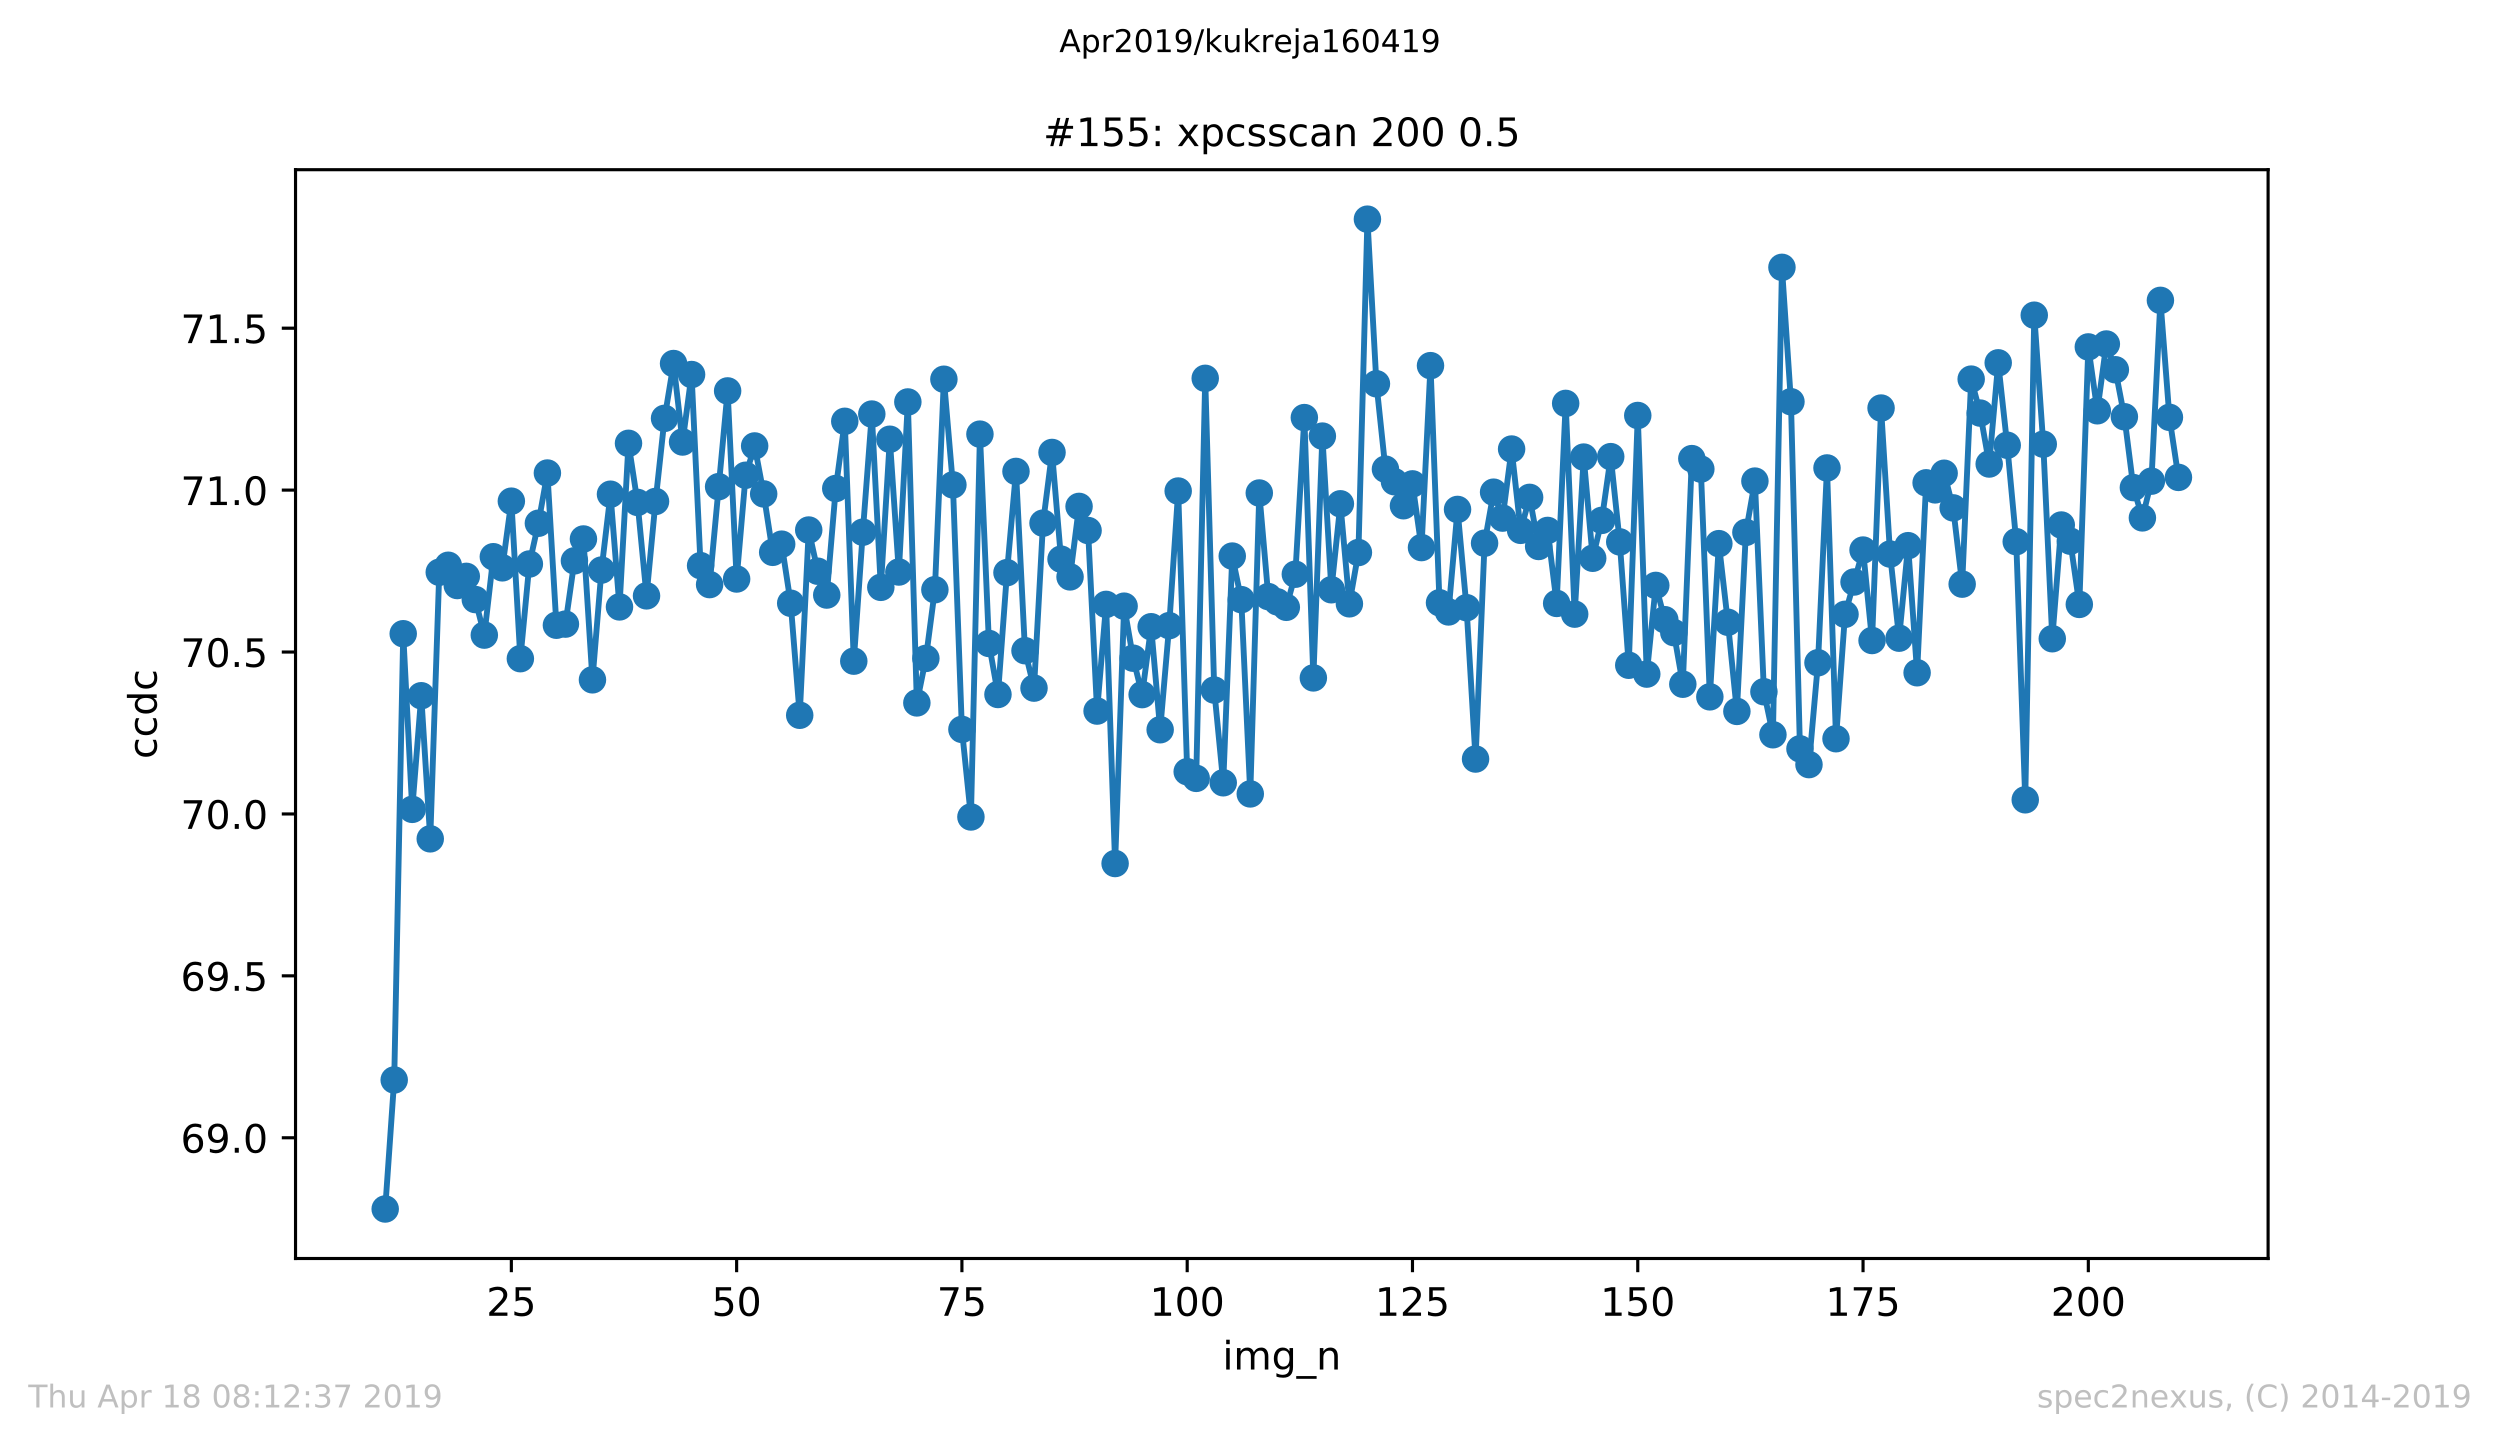 <?xml version="1.0" encoding="utf-8" standalone="no"?>
<!DOCTYPE svg PUBLIC "-//W3C//DTD SVG 1.1//EN"
  "http://www.w3.org/Graphics/SVG/1.1/DTD/svg11.dtd">
<!-- Created with matplotlib (https://matplotlib.org/) -->
<svg height="367.2pt" version="1.1" viewBox="0 0 636.48 367.2" width="636.48pt" xmlns="http://www.w3.org/2000/svg" xmlns:xlink="http://www.w3.org/1999/xlink">
 <defs>
  <style type="text/css">
*{stroke-linecap:butt;stroke-linejoin:round;white-space:pre;}
  </style>
 </defs>
 <g id="figure_1">
  <g id="patch_1">
   <path d="M 0 367.2 
L 636.48 367.2 
L 636.48 0 
L 0 0 
z
" style="fill:#ffffff;"/>
  </g>
  <g id="axes_1">
   <g id="patch_2">
    <path d="M 75.24 320.4 
L 577.44 320.4 
L 577.44 43.2 
L 75.24 43.2 
z
" style="fill:#ffffff;"/>
   </g>
   <g id="matplotlib.axis_1">
    <g id="xtick_1">
     <g id="line2d_1">
      <defs>
       <path d="M 0 0 
L 0 3.5 
" id="mc9d3a0d163" style="stroke:#000000;stroke-width:0.8;"/>
      </defs>
      <g>
       <use style="stroke:#000000;stroke-width:0.8;" x="130.186" xlink:href="#mc9d3a0d163" y="320.4"/>
      </g>
     </g>
     <g id="text_1">
      <!-- 25 -->
      <defs>
       <path d="M 19.188 8.297 
L 53.609 8.297 
L 53.609 0 
L 7.328 0 
L 7.328 8.297 
Q 12.938 14.109 22.625 23.891 
Q 32.328 33.688 34.812 36.531 
Q 39.547 41.844 41.422 45.531 
Q 43.312 49.219 43.312 52.781 
Q 43.312 58.594 39.234 62.25 
Q 35.156 65.922 28.609 65.922 
Q 23.969 65.922 18.812 64.312 
Q 13.672 62.703 7.812 59.422 
L 7.812 69.391 
Q 13.766 71.781 18.938 73 
Q 24.125 74.219 28.422 74.219 
Q 39.75 74.219 46.484 68.547 
Q 53.219 62.891 53.219 53.422 
Q 53.219 48.922 51.531 44.891 
Q 49.859 40.875 45.406 35.406 
Q 44.188 33.984 37.641 27.219 
Q 31.109 20.453 19.188 8.297 
z
" id="DejaVuSans-50"/>
       <path d="M 10.797 72.906 
L 49.516 72.906 
L 49.516 64.594 
L 19.828 64.594 
L 19.828 46.734 
Q 21.969 47.469 24.109 47.828 
Q 26.266 48.188 28.422 48.188 
Q 40.625 48.188 47.75 41.5 
Q 54.891 34.812 54.891 23.391 
Q 54.891 11.625 47.562 5.094 
Q 40.234 -1.422 26.906 -1.422 
Q 22.312 -1.422 17.547 -0.641 
Q 12.797 0.141 7.719 1.703 
L 7.719 11.625 
Q 12.109 9.234 16.797 8.062 
Q 21.484 6.891 26.703 6.891 
Q 35.156 6.891 40.078 11.328 
Q 45.016 15.766 45.016 23.391 
Q 45.016 31 40.078 35.438 
Q 35.156 39.891 26.703 39.891 
Q 22.75 39.891 18.812 39.016 
Q 14.891 38.141 10.797 36.281 
z
" id="DejaVuSans-53"/>
      </defs>
      <g transform="translate(123.824 334.998)scale(0.1 -0.1)">
       <use xlink:href="#DejaVuSans-50"/>
       <use x="63.623" xlink:href="#DejaVuSans-53"/>
      </g>
     </g>
    </g>
    <g id="xtick_2">
     <g id="line2d_2">
      <g>
       <use style="stroke:#000000;stroke-width:0.8;" x="187.541" xlink:href="#mc9d3a0d163" y="320.4"/>
      </g>
     </g>
     <g id="text_2">
      <!-- 50 -->
      <defs>
       <path d="M 31.781 66.406 
Q 24.172 66.406 20.328 58.906 
Q 16.5 51.422 16.5 36.375 
Q 16.5 21.391 20.328 13.891 
Q 24.172 6.391 31.781 6.391 
Q 39.453 6.391 43.281 13.891 
Q 47.125 21.391 47.125 36.375 
Q 47.125 51.422 43.281 58.906 
Q 39.453 66.406 31.781 66.406 
z
M 31.781 74.219 
Q 44.047 74.219 50.516 64.516 
Q 56.984 54.828 56.984 36.375 
Q 56.984 17.969 50.516 8.266 
Q 44.047 -1.422 31.781 -1.422 
Q 19.531 -1.422 13.062 8.266 
Q 6.594 17.969 6.594 36.375 
Q 6.594 54.828 13.062 64.516 
Q 19.531 74.219 31.781 74.219 
z
" id="DejaVuSans-48"/>
      </defs>
      <g transform="translate(181.179 334.998)scale(0.1 -0.1)">
       <use xlink:href="#DejaVuSans-53"/>
       <use x="63.623" xlink:href="#DejaVuSans-48"/>
      </g>
     </g>
    </g>
    <g id="xtick_3">
     <g id="line2d_3">
      <g>
       <use style="stroke:#000000;stroke-width:0.8;" x="244.896" xlink:href="#mc9d3a0d163" y="320.4"/>
      </g>
     </g>
     <g id="text_3">
      <!-- 75 -->
      <defs>
       <path d="M 8.203 72.906 
L 55.078 72.906 
L 55.078 68.703 
L 28.609 0 
L 18.312 0 
L 43.219 64.594 
L 8.203 64.594 
z
" id="DejaVuSans-55"/>
      </defs>
      <g transform="translate(238.533 334.998)scale(0.1 -0.1)">
       <use xlink:href="#DejaVuSans-55"/>
       <use x="63.623" xlink:href="#DejaVuSans-53"/>
      </g>
     </g>
    </g>
    <g id="xtick_4">
     <g id="line2d_4">
      <g>
       <use style="stroke:#000000;stroke-width:0.8;" x="302.251" xlink:href="#mc9d3a0d163" y="320.4"/>
      </g>
     </g>
     <g id="text_4">
      <!-- 100 -->
      <defs>
       <path d="M 12.406 8.297 
L 28.516 8.297 
L 28.516 63.922 
L 10.984 60.406 
L 10.984 69.391 
L 28.422 72.906 
L 38.281 72.906 
L 38.281 8.297 
L 54.391 8.297 
L 54.391 0 
L 12.406 0 
z
" id="DejaVuSans-49"/>
      </defs>
      <g transform="translate(292.707 334.998)scale(0.1 -0.1)">
       <use xlink:href="#DejaVuSans-49"/>
       <use x="63.623" xlink:href="#DejaVuSans-48"/>
       <use x="127.246" xlink:href="#DejaVuSans-48"/>
      </g>
     </g>
    </g>
    <g id="xtick_5">
     <g id="line2d_5">
      <g>
       <use style="stroke:#000000;stroke-width:0.8;" x="359.606" xlink:href="#mc9d3a0d163" y="320.4"/>
      </g>
     </g>
     <g id="text_5">
      <!-- 125 -->
      <g transform="translate(350.062 334.998)scale(0.1 -0.1)">
       <use xlink:href="#DejaVuSans-49"/>
       <use x="63.623" xlink:href="#DejaVuSans-50"/>
       <use x="127.246" xlink:href="#DejaVuSans-53"/>
      </g>
     </g>
    </g>
    <g id="xtick_6">
     <g id="line2d_6">
      <g>
       <use style="stroke:#000000;stroke-width:0.8;" x="416.961" xlink:href="#mc9d3a0d163" y="320.4"/>
      </g>
     </g>
     <g id="text_6">
      <!-- 150 -->
      <g transform="translate(407.417 334.998)scale(0.1 -0.1)">
       <use xlink:href="#DejaVuSans-49"/>
       <use x="63.623" xlink:href="#DejaVuSans-53"/>
       <use x="127.246" xlink:href="#DejaVuSans-48"/>
      </g>
     </g>
    </g>
    <g id="xtick_7">
     <g id="line2d_7">
      <g>
       <use style="stroke:#000000;stroke-width:0.8;" x="474.316" xlink:href="#mc9d3a0d163" y="320.4"/>
      </g>
     </g>
     <g id="text_7">
      <!-- 175 -->
      <g transform="translate(464.772 334.998)scale(0.1 -0.1)">
       <use xlink:href="#DejaVuSans-49"/>
       <use x="63.623" xlink:href="#DejaVuSans-55"/>
       <use x="127.246" xlink:href="#DejaVuSans-53"/>
      </g>
     </g>
    </g>
    <g id="xtick_8">
     <g id="line2d_8">
      <g>
       <use style="stroke:#000000;stroke-width:0.8;" x="531.671" xlink:href="#mc9d3a0d163" y="320.4"/>
      </g>
     </g>
     <g id="text_8">
      <!-- 200 -->
      <g transform="translate(522.127 334.998)scale(0.1 -0.1)">
       <use xlink:href="#DejaVuSans-50"/>
       <use x="63.623" xlink:href="#DejaVuSans-48"/>
       <use x="127.246" xlink:href="#DejaVuSans-48"/>
      </g>
     </g>
    </g>
    <g id="text_9">
     <!-- img_n -->
     <defs>
      <path d="M 9.422 54.688 
L 18.406 54.688 
L 18.406 0 
L 9.422 0 
z
M 9.422 75.984 
L 18.406 75.984 
L 18.406 64.594 
L 9.422 64.594 
z
" id="DejaVuSans-105"/>
      <path d="M 52 44.188 
Q 55.375 50.25 60.062 53.125 
Q 64.75 56 71.094 56 
Q 79.641 56 84.281 50.016 
Q 88.922 44.047 88.922 33.016 
L 88.922 0 
L 79.891 0 
L 79.891 32.719 
Q 79.891 40.578 77.094 44.375 
Q 74.312 48.188 68.609 48.188 
Q 61.625 48.188 57.562 43.547 
Q 53.516 38.922 53.516 30.906 
L 53.516 0 
L 44.484 0 
L 44.484 32.719 
Q 44.484 40.625 41.703 44.406 
Q 38.922 48.188 33.109 48.188 
Q 26.219 48.188 22.156 43.531 
Q 18.109 38.875 18.109 30.906 
L 18.109 0 
L 9.078 0 
L 9.078 54.688 
L 18.109 54.688 
L 18.109 46.188 
Q 21.188 51.219 25.484 53.609 
Q 29.781 56 35.688 56 
Q 41.656 56 45.828 52.969 
Q 50 49.953 52 44.188 
z
" id="DejaVuSans-109"/>
      <path d="M 45.406 27.984 
Q 45.406 37.75 41.375 43.109 
Q 37.359 48.484 30.078 48.484 
Q 22.859 48.484 18.828 43.109 
Q 14.797 37.75 14.797 27.984 
Q 14.797 18.266 18.828 12.891 
Q 22.859 7.516 30.078 7.516 
Q 37.359 7.516 41.375 12.891 
Q 45.406 18.266 45.406 27.984 
z
M 54.391 6.781 
Q 54.391 -7.172 48.188 -13.984 
Q 42 -20.797 29.203 -20.797 
Q 24.469 -20.797 20.266 -20.094 
Q 16.062 -19.391 12.109 -17.922 
L 12.109 -9.188 
Q 16.062 -11.328 19.922 -12.344 
Q 23.781 -13.375 27.781 -13.375 
Q 36.625 -13.375 41.016 -8.766 
Q 45.406 -4.156 45.406 5.172 
L 45.406 9.625 
Q 42.625 4.781 38.281 2.391 
Q 33.938 0 27.875 0 
Q 17.828 0 11.672 7.656 
Q 5.516 15.328 5.516 27.984 
Q 5.516 40.672 11.672 48.328 
Q 17.828 56 27.875 56 
Q 33.938 56 38.281 53.609 
Q 42.625 51.219 45.406 46.391 
L 45.406 54.688 
L 54.391 54.688 
z
" id="DejaVuSans-103"/>
      <path d="M 50.984 -16.609 
L 50.984 -23.578 
L -0.984 -23.578 
L -0.984 -16.609 
z
" id="DejaVuSans-95"/>
      <path d="M 54.891 33.016 
L 54.891 0 
L 45.906 0 
L 45.906 32.719 
Q 45.906 40.484 42.875 44.328 
Q 39.844 48.188 33.797 48.188 
Q 26.516 48.188 22.312 43.547 
Q 18.109 38.922 18.109 30.906 
L 18.109 0 
L 9.078 0 
L 9.078 54.688 
L 18.109 54.688 
L 18.109 46.188 
Q 21.344 51.125 25.703 53.562 
Q 30.078 56 35.797 56 
Q 45.219 56 50.047 50.172 
Q 54.891 44.344 54.891 33.016 
z
" id="DejaVuSans-110"/>
     </defs>
     <g transform="translate(311.238 348.677)scale(0.1 -0.1)">
      <use xlink:href="#DejaVuSans-105"/>
      <use x="27.783" xlink:href="#DejaVuSans-109"/>
      <use x="125.195" xlink:href="#DejaVuSans-103"/>
      <use x="188.672" xlink:href="#DejaVuSans-95"/>
      <use x="238.672" xlink:href="#DejaVuSans-110"/>
     </g>
    </g>
   </g>
   <g id="matplotlib.axis_2">
    <g id="ytick_1">
     <g id="line2d_9">
      <defs>
       <path d="M 0 0 
L -3.5 0 
" id="m4255239fe6" style="stroke:#000000;stroke-width:0.8;"/>
      </defs>
      <g>
       <use style="stroke:#000000;stroke-width:0.8;" x="75.24" xlink:href="#m4255239fe6" y="289.668"/>
      </g>
     </g>
     <g id="text_10">
      <!-- 69.0 -->
      <defs>
       <path d="M 33.016 40.375 
Q 26.375 40.375 22.484 35.828 
Q 18.609 31.297 18.609 23.391 
Q 18.609 15.531 22.484 10.953 
Q 26.375 6.391 33.016 6.391 
Q 39.656 6.391 43.531 10.953 
Q 47.406 15.531 47.406 23.391 
Q 47.406 31.297 43.531 35.828 
Q 39.656 40.375 33.016 40.375 
z
M 52.594 71.297 
L 52.594 62.312 
Q 48.875 64.062 45.094 64.984 
Q 41.312 65.922 37.594 65.922 
Q 27.828 65.922 22.672 59.328 
Q 17.531 52.734 16.797 39.406 
Q 19.672 43.656 24.016 45.922 
Q 28.375 48.188 33.594 48.188 
Q 44.578 48.188 50.953 41.516 
Q 57.328 34.859 57.328 23.391 
Q 57.328 12.156 50.688 5.359 
Q 44.047 -1.422 33.016 -1.422 
Q 20.359 -1.422 13.672 8.266 
Q 6.984 17.969 6.984 36.375 
Q 6.984 53.656 15.188 63.938 
Q 23.391 74.219 37.203 74.219 
Q 40.922 74.219 44.703 73.484 
Q 48.484 72.75 52.594 71.297 
z
" id="DejaVuSans-54"/>
       <path d="M 10.984 1.516 
L 10.984 10.5 
Q 14.703 8.734 18.5 7.812 
Q 22.312 6.891 25.984 6.891 
Q 35.75 6.891 40.891 13.453 
Q 46.047 20.016 46.781 33.406 
Q 43.953 29.203 39.594 26.953 
Q 35.25 24.703 29.984 24.703 
Q 19.047 24.703 12.672 31.312 
Q 6.297 37.938 6.297 49.422 
Q 6.297 60.641 12.938 67.422 
Q 19.578 74.219 30.609 74.219 
Q 43.266 74.219 49.922 64.516 
Q 56.594 54.828 56.594 36.375 
Q 56.594 19.141 48.406 8.859 
Q 40.234 -1.422 26.422 -1.422 
Q 22.703 -1.422 18.891 -0.688 
Q 15.094 0.047 10.984 1.516 
z
M 30.609 32.422 
Q 37.25 32.422 41.125 36.953 
Q 45.016 41.5 45.016 49.422 
Q 45.016 57.281 41.125 61.844 
Q 37.25 66.406 30.609 66.406 
Q 23.969 66.406 20.094 61.844 
Q 16.219 57.281 16.219 49.422 
Q 16.219 41.5 20.094 36.953 
Q 23.969 32.422 30.609 32.422 
z
" id="DejaVuSans-57"/>
       <path d="M 10.688 12.406 
L 21 12.406 
L 21 0 
L 10.688 0 
z
" id="DejaVuSans-46"/>
      </defs>
      <g transform="translate(45.974 293.467)scale(0.1 -0.1)">
       <use xlink:href="#DejaVuSans-54"/>
       <use x="63.623" xlink:href="#DejaVuSans-57"/>
       <use x="127.246" xlink:href="#DejaVuSans-46"/>
       <use x="159.033" xlink:href="#DejaVuSans-48"/>
      </g>
     </g>
    </g>
    <g id="ytick_2">
     <g id="line2d_10">
      <g>
       <use style="stroke:#000000;stroke-width:0.8;" x="75.24" xlink:href="#m4255239fe6" y="248.446"/>
      </g>
     </g>
     <g id="text_11">
      <!-- 69.5 -->
      <g transform="translate(45.974 252.245)scale(0.1 -0.1)">
       <use xlink:href="#DejaVuSans-54"/>
       <use x="63.623" xlink:href="#DejaVuSans-57"/>
       <use x="127.246" xlink:href="#DejaVuSans-46"/>
       <use x="159.033" xlink:href="#DejaVuSans-53"/>
      </g>
     </g>
    </g>
    <g id="ytick_3">
     <g id="line2d_11">
      <g>
       <use style="stroke:#000000;stroke-width:0.8;" x="75.24" xlink:href="#m4255239fe6" y="207.223"/>
      </g>
     </g>
     <g id="text_12">
      <!-- 70.0 -->
      <g transform="translate(45.974 211.023)scale(0.1 -0.1)">
       <use xlink:href="#DejaVuSans-55"/>
       <use x="63.623" xlink:href="#DejaVuSans-48"/>
       <use x="127.246" xlink:href="#DejaVuSans-46"/>
       <use x="159.033" xlink:href="#DejaVuSans-48"/>
      </g>
     </g>
    </g>
    <g id="ytick_4">
     <g id="line2d_12">
      <g>
       <use style="stroke:#000000;stroke-width:0.8;" x="75.24" xlink:href="#m4255239fe6" y="166.001"/>
      </g>
     </g>
     <g id="text_13">
      <!-- 70.5 -->
      <g transform="translate(45.974 169.8)scale(0.1 -0.1)">
       <use xlink:href="#DejaVuSans-55"/>
       <use x="63.623" xlink:href="#DejaVuSans-48"/>
       <use x="127.246" xlink:href="#DejaVuSans-46"/>
       <use x="159.033" xlink:href="#DejaVuSans-53"/>
      </g>
     </g>
    </g>
    <g id="ytick_5">
     <g id="line2d_13">
      <g>
       <use style="stroke:#000000;stroke-width:0.8;" x="75.24" xlink:href="#m4255239fe6" y="124.779"/>
      </g>
     </g>
     <g id="text_14">
      <!-- 71.0 -->
      <g transform="translate(45.974 128.578)scale(0.1 -0.1)">
       <use xlink:href="#DejaVuSans-55"/>
       <use x="63.623" xlink:href="#DejaVuSans-49"/>
       <use x="127.246" xlink:href="#DejaVuSans-46"/>
       <use x="159.033" xlink:href="#DejaVuSans-48"/>
      </g>
     </g>
    </g>
    <g id="ytick_6">
     <g id="line2d_14">
      <g>
       <use style="stroke:#000000;stroke-width:0.8;" x="75.24" xlink:href="#m4255239fe6" y="83.557"/>
      </g>
     </g>
     <g id="text_15">
      <!-- 71.5 -->
      <g transform="translate(45.974 87.356)scale(0.1 -0.1)">
       <use xlink:href="#DejaVuSans-55"/>
       <use x="63.623" xlink:href="#DejaVuSans-49"/>
       <use x="127.246" xlink:href="#DejaVuSans-46"/>
       <use x="159.033" xlink:href="#DejaVuSans-53"/>
      </g>
     </g>
    </g>
    <g id="text_16">
     <!-- ccdc -->
     <defs>
      <path d="M 48.781 52.594 
L 48.781 44.188 
Q 44.969 46.297 41.141 47.344 
Q 37.312 48.391 33.406 48.391 
Q 24.656 48.391 19.812 42.844 
Q 14.984 37.312 14.984 27.297 
Q 14.984 17.281 19.812 11.734 
Q 24.656 6.203 33.406 6.203 
Q 37.312 6.203 41.141 7.25 
Q 44.969 8.297 48.781 10.406 
L 48.781 2.094 
Q 45.016 0.344 40.984 -0.531 
Q 36.969 -1.422 32.422 -1.422 
Q 20.062 -1.422 12.781 6.344 
Q 5.516 14.109 5.516 27.297 
Q 5.516 40.672 12.859 48.328 
Q 20.219 56 33.016 56 
Q 37.156 56 41.109 55.141 
Q 45.062 54.297 48.781 52.594 
z
" id="DejaVuSans-99"/>
      <path d="M 45.406 46.391 
L 45.406 75.984 
L 54.391 75.984 
L 54.391 0 
L 45.406 0 
L 45.406 8.203 
Q 42.578 3.328 38.25 0.953 
Q 33.938 -1.422 27.875 -1.422 
Q 17.969 -1.422 11.734 6.484 
Q 5.516 14.406 5.516 27.297 
Q 5.516 40.188 11.734 48.094 
Q 17.969 56 27.875 56 
Q 33.938 56 38.25 53.625 
Q 42.578 51.266 45.406 46.391 
z
M 14.797 27.297 
Q 14.797 17.391 18.875 11.75 
Q 22.953 6.109 30.078 6.109 
Q 37.203 6.109 41.297 11.75 
Q 45.406 17.391 45.406 27.297 
Q 45.406 37.203 41.297 42.844 
Q 37.203 48.484 30.078 48.484 
Q 22.953 48.484 18.875 42.844 
Q 14.797 37.203 14.797 27.297 
z
" id="DejaVuSans-100"/>
     </defs>
     <g transform="translate(39.895 193.222)rotate(-90)scale(0.1 -0.1)">
      <use xlink:href="#DejaVuSans-99"/>
      <use x="54.98" xlink:href="#DejaVuSans-99"/>
      <use x="109.961" xlink:href="#DejaVuSans-100"/>
      <use x="173.438" xlink:href="#DejaVuSans-99"/>
     </g>
    </g>
   </g>
   <g id="line2d_15">
    <path clip-path="url(#p46a52bfeb9)" d="M 98.067 307.8 
L 100.361 274.952 
L 102.656 161.344 
L 104.95 206.055 
L 107.244 177.131 
L 109.538 213.559 
L 111.832 145.689 
L 114.127 143.911 
L 116.421 149.071 
L 118.715 146.736 
L 121.009 152.639 
L 123.303 161.695 
L 125.598 141.736 
L 127.892 144.566 
L 130.186 127.595 
L 132.48 167.695 
L 134.774 143.588 
L 137.069 133.217 
L 139.363 120.432 
L 141.657 159.18 
L 143.951 158.892 
L 146.245 142.782 
L 148.54 137.222 
L 150.834 173.077 
L 153.128 145.134 
L 155.422 125.823 
L 157.716 154.516 
L 160.011 112.864 
L 162.305 127.909 
L 164.599 151.703 
L 166.893 127.666 
L 169.187 106.509 
L 171.482 92.554 
L 173.776 112.532 
L 176.07 95.354 
L 178.364 144.01 
L 180.658 148.832 
L 185.247 99.525 
L 187.541 147.407 
L 189.835 120.996 
L 192.129 113.538 
L 194.424 125.748 
L 196.718 140.618 
L 199.012 138.541 
L 201.306 153.582 
L 203.6 182.102 
L 205.895 134.942 
L 208.189 145.428 
L 210.483 151.494 
L 212.777 124.371 
L 215.071 107.261 
L 217.366 168.325 
L 219.66 135.493 
L 221.954 105.418 
L 224.248 149.531 
L 226.542 111.828 
L 228.837 145.631 
L 231.131 102.338 
L 233.425 178.953 
L 235.719 167.627 
L 238.013 150.137 
L 240.308 96.552 
L 242.602 123.448 
L 244.896 185.699 
L 247.19 207.994 
L 249.484 110.53 
L 251.779 163.821 
L 254.073 176.811 
L 256.367 145.793 
L 258.661 120.022 
L 260.955 165.663 
L 263.25 175.189 
L 265.544 133.189 
L 267.838 115.194 
L 270.132 142.357 
L 272.426 146.872 
L 274.721 128.928 
L 277.015 135.07 
L 279.309 181.031 
L 281.603 153.875 
L 283.897 219.845 
L 286.192 154.327 
L 288.486 167.571 
L 290.78 176.842 
L 293.074 159.56 
L 295.368 185.787 
L 297.663 159.282 
L 299.957 125.014 
L 302.251 196.472 
L 304.545 198.164 
L 306.839 96.321 
L 309.134 175.682 
L 311.428 199.287 
L 313.722 141.573 
L 316.016 152.664 
L 318.31 202.124 
L 320.605 125.517 
L 322.899 151.886 
L 327.487 154.615 
L 329.781 146.193 
L 332.075 106.316 
L 334.37 172.59 
L 336.664 111.028 
L 338.958 150.15 
L 341.252 128.263 
L 343.546 153.725 
L 345.841 140.672 
L 348.135 55.8 
L 350.429 97.707 
L 352.723 119.442 
L 355.017 122.643 
L 357.312 128.759 
L 359.606 123.191 
L 361.9 139.407 
L 364.194 93.093 
L 366.488 153.456 
L 368.783 155.794 
L 371.077 129.699 
L 373.371 154.714 
L 375.665 193.244 
L 377.959 138.292 
L 380.254 125.305 
L 382.548 131.905 
L 384.842 114.322 
L 387.136 135.019 
L 389.43 126.627 
L 391.725 139.126 
L 394.019 135.047 
L 396.313 153.626 
L 398.607 102.705 
L 400.901 156.355 
L 403.196 116.37 
L 405.49 142.13 
L 407.784 132.486 
L 410.078 116.257 
L 412.372 137.96 
L 414.667 169.37 
L 416.961 105.779 
L 419.255 171.62 
L 421.549 149.04 
L 423.843 157.772 
L 426.138 161.055 
L 428.432 174.2 
L 430.726 116.76 
L 433.02 119.423 
L 435.314 177.411 
L 437.609 138.409 
L 439.903 158.424 
L 442.197 181.118 
L 444.491 135.539 
L 446.785 122.484 
L 449.08 176.112 
L 451.374 187.064 
L 453.668 68.065 
L 455.962 102.278 
L 458.256 190.648 
L 460.551 194.663 
L 462.845 168.728 
L 465.139 119.137 
L 467.433 188.071 
L 469.727 156.404 
L 474.316 140.041 
L 476.61 163.069 
L 478.904 103.888 
L 481.198 141.053 
L 483.493 162.475 
L 485.787 138.924 
L 488.081 171.276 
L 490.375 122.922 
L 492.669 124.716 
L 494.964 120.484 
L 497.258 129.301 
L 499.552 148.719 
L 501.846 96.522 
L 504.14 105.168 
L 506.435 118.133 
L 508.729 92.373 
L 511.023 113.358 
L 513.317 137.907 
L 515.611 203.621 
L 517.906 80.248 
L 520.2 113.085 
L 522.494 162.617 
L 524.788 133.666 
L 527.082 137.782 
L 529.377 153.878 
L 531.671 88.323 
L 533.965 104.58 
L 536.259 87.581 
L 538.553 94.138 
L 540.848 106.101 
L 543.142 124.138 
L 545.436 131.849 
L 547.73 122.498 
L 550.024 76.47 
L 552.319 106.25 
L 554.613 121.541 
L 554.613 121.541 
" style="fill:none;stroke:#1f77b4;stroke-linecap:square;stroke-width:1.5;"/>
    <defs>
     <path d="M 0 3 
C 0.796 3 1.559 2.684 2.121 2.121 
C 2.684 1.559 3 0.796 3 0 
C 3 -0.796 2.684 -1.559 2.121 -2.121 
C 1.559 -2.684 0.796 -3 0 -3 
C -0.796 -3 -1.559 -2.684 -2.121 -2.121 
C -2.684 -1.559 -3 -0.796 -3 0 
C -3 0.796 -2.684 1.559 -2.121 2.121 
C -1.559 2.684 -0.796 3 0 3 
z
" id="mbab7068af9" style="stroke:#1f77b4;"/>
    </defs>
    <g clip-path="url(#p46a52bfeb9)">
     <use style="fill:#1f77b4;stroke:#1f77b4;" x="98.067" xlink:href="#mbab7068af9" y="307.8"/>
     <use style="fill:#1f77b4;stroke:#1f77b4;" x="100.361" xlink:href="#mbab7068af9" y="274.952"/>
     <use style="fill:#1f77b4;stroke:#1f77b4;" x="102.656" xlink:href="#mbab7068af9" y="161.344"/>
     <use style="fill:#1f77b4;stroke:#1f77b4;" x="104.95" xlink:href="#mbab7068af9" y="206.055"/>
     <use style="fill:#1f77b4;stroke:#1f77b4;" x="107.244" xlink:href="#mbab7068af9" y="177.131"/>
     <use style="fill:#1f77b4;stroke:#1f77b4;" x="109.538" xlink:href="#mbab7068af9" y="213.559"/>
     <use style="fill:#1f77b4;stroke:#1f77b4;" x="111.832" xlink:href="#mbab7068af9" y="145.689"/>
     <use style="fill:#1f77b4;stroke:#1f77b4;" x="114.127" xlink:href="#mbab7068af9" y="143.911"/>
     <use style="fill:#1f77b4;stroke:#1f77b4;" x="116.421" xlink:href="#mbab7068af9" y="149.071"/>
     <use style="fill:#1f77b4;stroke:#1f77b4;" x="118.715" xlink:href="#mbab7068af9" y="146.736"/>
     <use style="fill:#1f77b4;stroke:#1f77b4;" x="121.009" xlink:href="#mbab7068af9" y="152.639"/>
     <use style="fill:#1f77b4;stroke:#1f77b4;" x="123.303" xlink:href="#mbab7068af9" y="161.695"/>
     <use style="fill:#1f77b4;stroke:#1f77b4;" x="125.598" xlink:href="#mbab7068af9" y="141.736"/>
     <use style="fill:#1f77b4;stroke:#1f77b4;" x="127.892" xlink:href="#mbab7068af9" y="144.566"/>
     <use style="fill:#1f77b4;stroke:#1f77b4;" x="130.186" xlink:href="#mbab7068af9" y="127.595"/>
     <use style="fill:#1f77b4;stroke:#1f77b4;" x="132.48" xlink:href="#mbab7068af9" y="167.695"/>
     <use style="fill:#1f77b4;stroke:#1f77b4;" x="134.774" xlink:href="#mbab7068af9" y="143.588"/>
     <use style="fill:#1f77b4;stroke:#1f77b4;" x="137.069" xlink:href="#mbab7068af9" y="133.217"/>
     <use style="fill:#1f77b4;stroke:#1f77b4;" x="139.363" xlink:href="#mbab7068af9" y="120.432"/>
     <use style="fill:#1f77b4;stroke:#1f77b4;" x="141.657" xlink:href="#mbab7068af9" y="159.18"/>
     <use style="fill:#1f77b4;stroke:#1f77b4;" x="143.951" xlink:href="#mbab7068af9" y="158.892"/>
     <use style="fill:#1f77b4;stroke:#1f77b4;" x="146.245" xlink:href="#mbab7068af9" y="142.782"/>
     <use style="fill:#1f77b4;stroke:#1f77b4;" x="148.54" xlink:href="#mbab7068af9" y="137.222"/>
     <use style="fill:#1f77b4;stroke:#1f77b4;" x="150.834" xlink:href="#mbab7068af9" y="173.077"/>
     <use style="fill:#1f77b4;stroke:#1f77b4;" x="153.128" xlink:href="#mbab7068af9" y="145.134"/>
     <use style="fill:#1f77b4;stroke:#1f77b4;" x="155.422" xlink:href="#mbab7068af9" y="125.823"/>
     <use style="fill:#1f77b4;stroke:#1f77b4;" x="157.716" xlink:href="#mbab7068af9" y="154.516"/>
     <use style="fill:#1f77b4;stroke:#1f77b4;" x="160.011" xlink:href="#mbab7068af9" y="112.864"/>
     <use style="fill:#1f77b4;stroke:#1f77b4;" x="162.305" xlink:href="#mbab7068af9" y="127.909"/>
     <use style="fill:#1f77b4;stroke:#1f77b4;" x="164.599" xlink:href="#mbab7068af9" y="151.703"/>
     <use style="fill:#1f77b4;stroke:#1f77b4;" x="166.893" xlink:href="#mbab7068af9" y="127.666"/>
     <use style="fill:#1f77b4;stroke:#1f77b4;" x="169.187" xlink:href="#mbab7068af9" y="106.509"/>
     <use style="fill:#1f77b4;stroke:#1f77b4;" x="171.482" xlink:href="#mbab7068af9" y="92.554"/>
     <use style="fill:#1f77b4;stroke:#1f77b4;" x="173.776" xlink:href="#mbab7068af9" y="112.532"/>
     <use style="fill:#1f77b4;stroke:#1f77b4;" x="176.07" xlink:href="#mbab7068af9" y="95.354"/>
     <use style="fill:#1f77b4;stroke:#1f77b4;" x="178.364" xlink:href="#mbab7068af9" y="144.01"/>
     <use style="fill:#1f77b4;stroke:#1f77b4;" x="180.658" xlink:href="#mbab7068af9" y="148.832"/>
     <use style="fill:#1f77b4;stroke:#1f77b4;" x="182.953" xlink:href="#mbab7068af9" y="123.901"/>
     <use style="fill:#1f77b4;stroke:#1f77b4;" x="185.247" xlink:href="#mbab7068af9" y="99.525"/>
     <use style="fill:#1f77b4;stroke:#1f77b4;" x="187.541" xlink:href="#mbab7068af9" y="147.407"/>
     <use style="fill:#1f77b4;stroke:#1f77b4;" x="189.835" xlink:href="#mbab7068af9" y="120.996"/>
     <use style="fill:#1f77b4;stroke:#1f77b4;" x="192.129" xlink:href="#mbab7068af9" y="113.538"/>
     <use style="fill:#1f77b4;stroke:#1f77b4;" x="194.424" xlink:href="#mbab7068af9" y="125.748"/>
     <use style="fill:#1f77b4;stroke:#1f77b4;" x="196.718" xlink:href="#mbab7068af9" y="140.618"/>
     <use style="fill:#1f77b4;stroke:#1f77b4;" x="199.012" xlink:href="#mbab7068af9" y="138.541"/>
     <use style="fill:#1f77b4;stroke:#1f77b4;" x="201.306" xlink:href="#mbab7068af9" y="153.582"/>
     <use style="fill:#1f77b4;stroke:#1f77b4;" x="203.6" xlink:href="#mbab7068af9" y="182.102"/>
     <use style="fill:#1f77b4;stroke:#1f77b4;" x="205.895" xlink:href="#mbab7068af9" y="134.942"/>
     <use style="fill:#1f77b4;stroke:#1f77b4;" x="208.189" xlink:href="#mbab7068af9" y="145.428"/>
     <use style="fill:#1f77b4;stroke:#1f77b4;" x="210.483" xlink:href="#mbab7068af9" y="151.494"/>
     <use style="fill:#1f77b4;stroke:#1f77b4;" x="212.777" xlink:href="#mbab7068af9" y="124.371"/>
     <use style="fill:#1f77b4;stroke:#1f77b4;" x="215.071" xlink:href="#mbab7068af9" y="107.261"/>
     <use style="fill:#1f77b4;stroke:#1f77b4;" x="217.366" xlink:href="#mbab7068af9" y="168.325"/>
     <use style="fill:#1f77b4;stroke:#1f77b4;" x="219.66" xlink:href="#mbab7068af9" y="135.493"/>
     <use style="fill:#1f77b4;stroke:#1f77b4;" x="221.954" xlink:href="#mbab7068af9" y="105.418"/>
     <use style="fill:#1f77b4;stroke:#1f77b4;" x="224.248" xlink:href="#mbab7068af9" y="149.531"/>
     <use style="fill:#1f77b4;stroke:#1f77b4;" x="226.542" xlink:href="#mbab7068af9" y="111.828"/>
     <use style="fill:#1f77b4;stroke:#1f77b4;" x="228.837" xlink:href="#mbab7068af9" y="145.631"/>
     <use style="fill:#1f77b4;stroke:#1f77b4;" x="231.131" xlink:href="#mbab7068af9" y="102.338"/>
     <use style="fill:#1f77b4;stroke:#1f77b4;" x="233.425" xlink:href="#mbab7068af9" y="178.953"/>
     <use style="fill:#1f77b4;stroke:#1f77b4;" x="235.719" xlink:href="#mbab7068af9" y="167.627"/>
     <use style="fill:#1f77b4;stroke:#1f77b4;" x="238.013" xlink:href="#mbab7068af9" y="150.137"/>
     <use style="fill:#1f77b4;stroke:#1f77b4;" x="240.308" xlink:href="#mbab7068af9" y="96.552"/>
     <use style="fill:#1f77b4;stroke:#1f77b4;" x="242.602" xlink:href="#mbab7068af9" y="123.448"/>
     <use style="fill:#1f77b4;stroke:#1f77b4;" x="244.896" xlink:href="#mbab7068af9" y="185.699"/>
     <use style="fill:#1f77b4;stroke:#1f77b4;" x="247.19" xlink:href="#mbab7068af9" y="207.994"/>
     <use style="fill:#1f77b4;stroke:#1f77b4;" x="249.484" xlink:href="#mbab7068af9" y="110.53"/>
     <use style="fill:#1f77b4;stroke:#1f77b4;" x="251.779" xlink:href="#mbab7068af9" y="163.821"/>
     <use style="fill:#1f77b4;stroke:#1f77b4;" x="254.073" xlink:href="#mbab7068af9" y="176.811"/>
     <use style="fill:#1f77b4;stroke:#1f77b4;" x="256.367" xlink:href="#mbab7068af9" y="145.793"/>
     <use style="fill:#1f77b4;stroke:#1f77b4;" x="258.661" xlink:href="#mbab7068af9" y="120.022"/>
     <use style="fill:#1f77b4;stroke:#1f77b4;" x="260.955" xlink:href="#mbab7068af9" y="165.663"/>
     <use style="fill:#1f77b4;stroke:#1f77b4;" x="263.25" xlink:href="#mbab7068af9" y="175.189"/>
     <use style="fill:#1f77b4;stroke:#1f77b4;" x="265.544" xlink:href="#mbab7068af9" y="133.189"/>
     <use style="fill:#1f77b4;stroke:#1f77b4;" x="267.838" xlink:href="#mbab7068af9" y="115.194"/>
     <use style="fill:#1f77b4;stroke:#1f77b4;" x="270.132" xlink:href="#mbab7068af9" y="142.357"/>
     <use style="fill:#1f77b4;stroke:#1f77b4;" x="272.426" xlink:href="#mbab7068af9" y="146.872"/>
     <use style="fill:#1f77b4;stroke:#1f77b4;" x="274.721" xlink:href="#mbab7068af9" y="128.928"/>
     <use style="fill:#1f77b4;stroke:#1f77b4;" x="277.015" xlink:href="#mbab7068af9" y="135.07"/>
     <use style="fill:#1f77b4;stroke:#1f77b4;" x="279.309" xlink:href="#mbab7068af9" y="181.031"/>
     <use style="fill:#1f77b4;stroke:#1f77b4;" x="281.603" xlink:href="#mbab7068af9" y="153.875"/>
     <use style="fill:#1f77b4;stroke:#1f77b4;" x="283.897" xlink:href="#mbab7068af9" y="219.845"/>
     <use style="fill:#1f77b4;stroke:#1f77b4;" x="286.192" xlink:href="#mbab7068af9" y="154.327"/>
     <use style="fill:#1f77b4;stroke:#1f77b4;" x="288.486" xlink:href="#mbab7068af9" y="167.571"/>
     <use style="fill:#1f77b4;stroke:#1f77b4;" x="290.78" xlink:href="#mbab7068af9" y="176.842"/>
     <use style="fill:#1f77b4;stroke:#1f77b4;" x="293.074" xlink:href="#mbab7068af9" y="159.56"/>
     <use style="fill:#1f77b4;stroke:#1f77b4;" x="295.368" xlink:href="#mbab7068af9" y="185.787"/>
     <use style="fill:#1f77b4;stroke:#1f77b4;" x="297.663" xlink:href="#mbab7068af9" y="159.282"/>
     <use style="fill:#1f77b4;stroke:#1f77b4;" x="299.957" xlink:href="#mbab7068af9" y="125.014"/>
     <use style="fill:#1f77b4;stroke:#1f77b4;" x="302.251" xlink:href="#mbab7068af9" y="196.472"/>
     <use style="fill:#1f77b4;stroke:#1f77b4;" x="304.545" xlink:href="#mbab7068af9" y="198.164"/>
     <use style="fill:#1f77b4;stroke:#1f77b4;" x="306.839" xlink:href="#mbab7068af9" y="96.321"/>
     <use style="fill:#1f77b4;stroke:#1f77b4;" x="309.134" xlink:href="#mbab7068af9" y="175.682"/>
     <use style="fill:#1f77b4;stroke:#1f77b4;" x="311.428" xlink:href="#mbab7068af9" y="199.287"/>
     <use style="fill:#1f77b4;stroke:#1f77b4;" x="313.722" xlink:href="#mbab7068af9" y="141.573"/>
     <use style="fill:#1f77b4;stroke:#1f77b4;" x="316.016" xlink:href="#mbab7068af9" y="152.664"/>
     <use style="fill:#1f77b4;stroke:#1f77b4;" x="318.31" xlink:href="#mbab7068af9" y="202.124"/>
     <use style="fill:#1f77b4;stroke:#1f77b4;" x="320.605" xlink:href="#mbab7068af9" y="125.517"/>
     <use style="fill:#1f77b4;stroke:#1f77b4;" x="322.899" xlink:href="#mbab7068af9" y="151.886"/>
     <use style="fill:#1f77b4;stroke:#1f77b4;" x="325.193" xlink:href="#mbab7068af9" y="153.224"/>
     <use style="fill:#1f77b4;stroke:#1f77b4;" x="327.487" xlink:href="#mbab7068af9" y="154.615"/>
     <use style="fill:#1f77b4;stroke:#1f77b4;" x="329.781" xlink:href="#mbab7068af9" y="146.193"/>
     <use style="fill:#1f77b4;stroke:#1f77b4;" x="332.075" xlink:href="#mbab7068af9" y="106.316"/>
     <use style="fill:#1f77b4;stroke:#1f77b4;" x="334.37" xlink:href="#mbab7068af9" y="172.59"/>
     <use style="fill:#1f77b4;stroke:#1f77b4;" x="336.664" xlink:href="#mbab7068af9" y="111.028"/>
     <use style="fill:#1f77b4;stroke:#1f77b4;" x="338.958" xlink:href="#mbab7068af9" y="150.15"/>
     <use style="fill:#1f77b4;stroke:#1f77b4;" x="341.252" xlink:href="#mbab7068af9" y="128.263"/>
     <use style="fill:#1f77b4;stroke:#1f77b4;" x="343.546" xlink:href="#mbab7068af9" y="153.725"/>
     <use style="fill:#1f77b4;stroke:#1f77b4;" x="345.841" xlink:href="#mbab7068af9" y="140.672"/>
     <use style="fill:#1f77b4;stroke:#1f77b4;" x="348.135" xlink:href="#mbab7068af9" y="55.8"/>
     <use style="fill:#1f77b4;stroke:#1f77b4;" x="350.429" xlink:href="#mbab7068af9" y="97.707"/>
     <use style="fill:#1f77b4;stroke:#1f77b4;" x="352.723" xlink:href="#mbab7068af9" y="119.442"/>
     <use style="fill:#1f77b4;stroke:#1f77b4;" x="355.017" xlink:href="#mbab7068af9" y="122.643"/>
     <use style="fill:#1f77b4;stroke:#1f77b4;" x="357.312" xlink:href="#mbab7068af9" y="128.759"/>
     <use style="fill:#1f77b4;stroke:#1f77b4;" x="359.606" xlink:href="#mbab7068af9" y="123.191"/>
     <use style="fill:#1f77b4;stroke:#1f77b4;" x="361.9" xlink:href="#mbab7068af9" y="139.407"/>
     <use style="fill:#1f77b4;stroke:#1f77b4;" x="364.194" xlink:href="#mbab7068af9" y="93.093"/>
     <use style="fill:#1f77b4;stroke:#1f77b4;" x="366.488" xlink:href="#mbab7068af9" y="153.456"/>
     <use style="fill:#1f77b4;stroke:#1f77b4;" x="368.783" xlink:href="#mbab7068af9" y="155.794"/>
     <use style="fill:#1f77b4;stroke:#1f77b4;" x="371.077" xlink:href="#mbab7068af9" y="129.699"/>
     <use style="fill:#1f77b4;stroke:#1f77b4;" x="373.371" xlink:href="#mbab7068af9" y="154.714"/>
     <use style="fill:#1f77b4;stroke:#1f77b4;" x="375.665" xlink:href="#mbab7068af9" y="193.244"/>
     <use style="fill:#1f77b4;stroke:#1f77b4;" x="377.959" xlink:href="#mbab7068af9" y="138.292"/>
     <use style="fill:#1f77b4;stroke:#1f77b4;" x="380.254" xlink:href="#mbab7068af9" y="125.305"/>
     <use style="fill:#1f77b4;stroke:#1f77b4;" x="382.548" xlink:href="#mbab7068af9" y="131.905"/>
     <use style="fill:#1f77b4;stroke:#1f77b4;" x="384.842" xlink:href="#mbab7068af9" y="114.322"/>
     <use style="fill:#1f77b4;stroke:#1f77b4;" x="387.136" xlink:href="#mbab7068af9" y="135.019"/>
     <use style="fill:#1f77b4;stroke:#1f77b4;" x="389.43" xlink:href="#mbab7068af9" y="126.627"/>
     <use style="fill:#1f77b4;stroke:#1f77b4;" x="391.725" xlink:href="#mbab7068af9" y="139.126"/>
     <use style="fill:#1f77b4;stroke:#1f77b4;" x="394.019" xlink:href="#mbab7068af9" y="135.047"/>
     <use style="fill:#1f77b4;stroke:#1f77b4;" x="396.313" xlink:href="#mbab7068af9" y="153.626"/>
     <use style="fill:#1f77b4;stroke:#1f77b4;" x="398.607" xlink:href="#mbab7068af9" y="102.705"/>
     <use style="fill:#1f77b4;stroke:#1f77b4;" x="400.901" xlink:href="#mbab7068af9" y="156.355"/>
     <use style="fill:#1f77b4;stroke:#1f77b4;" x="403.196" xlink:href="#mbab7068af9" y="116.37"/>
     <use style="fill:#1f77b4;stroke:#1f77b4;" x="405.49" xlink:href="#mbab7068af9" y="142.13"/>
     <use style="fill:#1f77b4;stroke:#1f77b4;" x="407.784" xlink:href="#mbab7068af9" y="132.486"/>
     <use style="fill:#1f77b4;stroke:#1f77b4;" x="410.078" xlink:href="#mbab7068af9" y="116.257"/>
     <use style="fill:#1f77b4;stroke:#1f77b4;" x="412.372" xlink:href="#mbab7068af9" y="137.96"/>
     <use style="fill:#1f77b4;stroke:#1f77b4;" x="414.667" xlink:href="#mbab7068af9" y="169.37"/>
     <use style="fill:#1f77b4;stroke:#1f77b4;" x="416.961" xlink:href="#mbab7068af9" y="105.779"/>
     <use style="fill:#1f77b4;stroke:#1f77b4;" x="419.255" xlink:href="#mbab7068af9" y="171.62"/>
     <use style="fill:#1f77b4;stroke:#1f77b4;" x="421.549" xlink:href="#mbab7068af9" y="149.04"/>
     <use style="fill:#1f77b4;stroke:#1f77b4;" x="423.843" xlink:href="#mbab7068af9" y="157.772"/>
     <use style="fill:#1f77b4;stroke:#1f77b4;" x="426.138" xlink:href="#mbab7068af9" y="161.055"/>
     <use style="fill:#1f77b4;stroke:#1f77b4;" x="428.432" xlink:href="#mbab7068af9" y="174.2"/>
     <use style="fill:#1f77b4;stroke:#1f77b4;" x="430.726" xlink:href="#mbab7068af9" y="116.76"/>
     <use style="fill:#1f77b4;stroke:#1f77b4;" x="433.02" xlink:href="#mbab7068af9" y="119.423"/>
     <use style="fill:#1f77b4;stroke:#1f77b4;" x="435.314" xlink:href="#mbab7068af9" y="177.411"/>
     <use style="fill:#1f77b4;stroke:#1f77b4;" x="437.609" xlink:href="#mbab7068af9" y="138.409"/>
     <use style="fill:#1f77b4;stroke:#1f77b4;" x="439.903" xlink:href="#mbab7068af9" y="158.424"/>
     <use style="fill:#1f77b4;stroke:#1f77b4;" x="442.197" xlink:href="#mbab7068af9" y="181.118"/>
     <use style="fill:#1f77b4;stroke:#1f77b4;" x="444.491" xlink:href="#mbab7068af9" y="135.539"/>
     <use style="fill:#1f77b4;stroke:#1f77b4;" x="446.785" xlink:href="#mbab7068af9" y="122.484"/>
     <use style="fill:#1f77b4;stroke:#1f77b4;" x="449.08" xlink:href="#mbab7068af9" y="176.112"/>
     <use style="fill:#1f77b4;stroke:#1f77b4;" x="451.374" xlink:href="#mbab7068af9" y="187.064"/>
     <use style="fill:#1f77b4;stroke:#1f77b4;" x="453.668" xlink:href="#mbab7068af9" y="68.065"/>
     <use style="fill:#1f77b4;stroke:#1f77b4;" x="455.962" xlink:href="#mbab7068af9" y="102.278"/>
     <use style="fill:#1f77b4;stroke:#1f77b4;" x="458.256" xlink:href="#mbab7068af9" y="190.648"/>
     <use style="fill:#1f77b4;stroke:#1f77b4;" x="460.551" xlink:href="#mbab7068af9" y="194.663"/>
     <use style="fill:#1f77b4;stroke:#1f77b4;" x="462.845" xlink:href="#mbab7068af9" y="168.728"/>
     <use style="fill:#1f77b4;stroke:#1f77b4;" x="465.139" xlink:href="#mbab7068af9" y="119.137"/>
     <use style="fill:#1f77b4;stroke:#1f77b4;" x="467.433" xlink:href="#mbab7068af9" y="188.071"/>
     <use style="fill:#1f77b4;stroke:#1f77b4;" x="469.727" xlink:href="#mbab7068af9" y="156.404"/>
     <use style="fill:#1f77b4;stroke:#1f77b4;" x="472.022" xlink:href="#mbab7068af9" y="148.175"/>
     <use style="fill:#1f77b4;stroke:#1f77b4;" x="474.316" xlink:href="#mbab7068af9" y="140.041"/>
     <use style="fill:#1f77b4;stroke:#1f77b4;" x="476.61" xlink:href="#mbab7068af9" y="163.069"/>
     <use style="fill:#1f77b4;stroke:#1f77b4;" x="478.904" xlink:href="#mbab7068af9" y="103.888"/>
     <use style="fill:#1f77b4;stroke:#1f77b4;" x="481.198" xlink:href="#mbab7068af9" y="141.053"/>
     <use style="fill:#1f77b4;stroke:#1f77b4;" x="483.493" xlink:href="#mbab7068af9" y="162.475"/>
     <use style="fill:#1f77b4;stroke:#1f77b4;" x="485.787" xlink:href="#mbab7068af9" y="138.924"/>
     <use style="fill:#1f77b4;stroke:#1f77b4;" x="488.081" xlink:href="#mbab7068af9" y="171.276"/>
     <use style="fill:#1f77b4;stroke:#1f77b4;" x="490.375" xlink:href="#mbab7068af9" y="122.922"/>
     <use style="fill:#1f77b4;stroke:#1f77b4;" x="492.669" xlink:href="#mbab7068af9" y="124.716"/>
     <use style="fill:#1f77b4;stroke:#1f77b4;" x="494.964" xlink:href="#mbab7068af9" y="120.484"/>
     <use style="fill:#1f77b4;stroke:#1f77b4;" x="497.258" xlink:href="#mbab7068af9" y="129.301"/>
     <use style="fill:#1f77b4;stroke:#1f77b4;" x="499.552" xlink:href="#mbab7068af9" y="148.719"/>
     <use style="fill:#1f77b4;stroke:#1f77b4;" x="501.846" xlink:href="#mbab7068af9" y="96.522"/>
     <use style="fill:#1f77b4;stroke:#1f77b4;" x="504.14" xlink:href="#mbab7068af9" y="105.168"/>
     <use style="fill:#1f77b4;stroke:#1f77b4;" x="506.435" xlink:href="#mbab7068af9" y="118.133"/>
     <use style="fill:#1f77b4;stroke:#1f77b4;" x="508.729" xlink:href="#mbab7068af9" y="92.373"/>
     <use style="fill:#1f77b4;stroke:#1f77b4;" x="511.023" xlink:href="#mbab7068af9" y="113.358"/>
     <use style="fill:#1f77b4;stroke:#1f77b4;" x="513.317" xlink:href="#mbab7068af9" y="137.907"/>
     <use style="fill:#1f77b4;stroke:#1f77b4;" x="515.611" xlink:href="#mbab7068af9" y="203.621"/>
     <use style="fill:#1f77b4;stroke:#1f77b4;" x="517.906" xlink:href="#mbab7068af9" y="80.248"/>
     <use style="fill:#1f77b4;stroke:#1f77b4;" x="520.2" xlink:href="#mbab7068af9" y="113.085"/>
     <use style="fill:#1f77b4;stroke:#1f77b4;" x="522.494" xlink:href="#mbab7068af9" y="162.617"/>
     <use style="fill:#1f77b4;stroke:#1f77b4;" x="524.788" xlink:href="#mbab7068af9" y="133.666"/>
     <use style="fill:#1f77b4;stroke:#1f77b4;" x="527.082" xlink:href="#mbab7068af9" y="137.782"/>
     <use style="fill:#1f77b4;stroke:#1f77b4;" x="529.377" xlink:href="#mbab7068af9" y="153.878"/>
     <use style="fill:#1f77b4;stroke:#1f77b4;" x="531.671" xlink:href="#mbab7068af9" y="88.323"/>
     <use style="fill:#1f77b4;stroke:#1f77b4;" x="533.965" xlink:href="#mbab7068af9" y="104.58"/>
     <use style="fill:#1f77b4;stroke:#1f77b4;" x="536.259" xlink:href="#mbab7068af9" y="87.581"/>
     <use style="fill:#1f77b4;stroke:#1f77b4;" x="538.553" xlink:href="#mbab7068af9" y="94.138"/>
     <use style="fill:#1f77b4;stroke:#1f77b4;" x="540.848" xlink:href="#mbab7068af9" y="106.101"/>
     <use style="fill:#1f77b4;stroke:#1f77b4;" x="543.142" xlink:href="#mbab7068af9" y="124.138"/>
     <use style="fill:#1f77b4;stroke:#1f77b4;" x="545.436" xlink:href="#mbab7068af9" y="131.849"/>
     <use style="fill:#1f77b4;stroke:#1f77b4;" x="547.73" xlink:href="#mbab7068af9" y="122.498"/>
     <use style="fill:#1f77b4;stroke:#1f77b4;" x="550.024" xlink:href="#mbab7068af9" y="76.47"/>
     <use style="fill:#1f77b4;stroke:#1f77b4;" x="552.319" xlink:href="#mbab7068af9" y="106.25"/>
     <use style="fill:#1f77b4;stroke:#1f77b4;" x="554.613" xlink:href="#mbab7068af9" y="121.541"/>
    </g>
   </g>
   <g id="patch_3">
    <path d="M 75.24 320.4 
L 75.24 43.2 
" style="fill:none;stroke:#000000;stroke-linecap:square;stroke-linejoin:miter;stroke-width:0.8;"/>
   </g>
   <g id="patch_4">
    <path d="M 577.44 320.4 
L 577.44 43.2 
" style="fill:none;stroke:#000000;stroke-linecap:square;stroke-linejoin:miter;stroke-width:0.8;"/>
   </g>
   <g id="patch_5">
    <path d="M 75.24 320.4 
L 577.44 320.4 
" style="fill:none;stroke:#000000;stroke-linecap:square;stroke-linejoin:miter;stroke-width:0.8;"/>
   </g>
   <g id="patch_6">
    <path d="M 75.24 43.2 
L 577.44 43.2 
" style="fill:none;stroke:#000000;stroke-linecap:square;stroke-linejoin:miter;stroke-width:0.8;"/>
   </g>
   <g id="text_17">
    <!-- #155: xpcsscan 200 0.5 -->
    <defs>
     <path d="M 51.125 44 
L 36.922 44 
L 32.812 27.688 
L 47.125 27.688 
z
M 43.797 71.781 
L 38.719 51.516 
L 52.984 51.516 
L 58.109 71.781 
L 65.922 71.781 
L 60.891 51.516 
L 76.125 51.516 
L 76.125 44 
L 58.984 44 
L 54.984 27.688 
L 70.516 27.688 
L 70.516 20.219 
L 53.078 20.219 
L 48 0 
L 40.188 0 
L 45.219 20.219 
L 30.906 20.219 
L 25.875 0 
L 18.016 0 
L 23.094 20.219 
L 7.719 20.219 
L 7.719 27.688 
L 24.906 27.688 
L 29 44 
L 13.281 44 
L 13.281 51.516 
L 30.906 51.516 
L 35.891 71.781 
z
" id="DejaVuSans-35"/>
     <path d="M 11.719 12.406 
L 22.016 12.406 
L 22.016 0 
L 11.719 0 
z
M 11.719 51.703 
L 22.016 51.703 
L 22.016 39.312 
L 11.719 39.312 
z
" id="DejaVuSans-58"/>
     <path id="DejaVuSans-32"/>
     <path d="M 54.891 54.688 
L 35.109 28.078 
L 55.906 0 
L 45.312 0 
L 29.391 21.484 
L 13.484 0 
L 2.875 0 
L 24.125 28.609 
L 4.688 54.688 
L 15.281 54.688 
L 29.781 35.203 
L 44.281 54.688 
z
" id="DejaVuSans-120"/>
     <path d="M 18.109 8.203 
L 18.109 -20.797 
L 9.078 -20.797 
L 9.078 54.688 
L 18.109 54.688 
L 18.109 46.391 
Q 20.953 51.266 25.266 53.625 
Q 29.594 56 35.594 56 
Q 45.562 56 51.781 48.094 
Q 58.016 40.188 58.016 27.297 
Q 58.016 14.406 51.781 6.484 
Q 45.562 -1.422 35.594 -1.422 
Q 29.594 -1.422 25.266 0.953 
Q 20.953 3.328 18.109 8.203 
z
M 48.688 27.297 
Q 48.688 37.203 44.609 42.844 
Q 40.531 48.484 33.406 48.484 
Q 26.266 48.484 22.188 42.844 
Q 18.109 37.203 18.109 27.297 
Q 18.109 17.391 22.188 11.75 
Q 26.266 6.109 33.406 6.109 
Q 40.531 6.109 44.609 11.75 
Q 48.688 17.391 48.688 27.297 
z
" id="DejaVuSans-112"/>
     <path d="M 44.281 53.078 
L 44.281 44.578 
Q 40.484 46.531 36.375 47.5 
Q 32.281 48.484 27.875 48.484 
Q 21.188 48.484 17.844 46.438 
Q 14.5 44.391 14.5 40.281 
Q 14.5 37.156 16.891 35.375 
Q 19.281 33.594 26.516 31.984 
L 29.594 31.297 
Q 39.156 29.25 43.188 25.516 
Q 47.219 21.781 47.219 15.094 
Q 47.219 7.469 41.188 3.016 
Q 35.156 -1.422 24.609 -1.422 
Q 20.219 -1.422 15.453 -0.562 
Q 10.688 0.297 5.422 2 
L 5.422 11.281 
Q 10.406 8.688 15.234 7.391 
Q 20.062 6.109 24.812 6.109 
Q 31.156 6.109 34.562 8.281 
Q 37.984 10.453 37.984 14.406 
Q 37.984 18.062 35.516 20.016 
Q 33.062 21.969 24.703 23.781 
L 21.578 24.516 
Q 13.234 26.266 9.516 29.906 
Q 5.812 33.547 5.812 39.891 
Q 5.812 47.609 11.281 51.797 
Q 16.75 56 26.812 56 
Q 31.781 56 36.172 55.266 
Q 40.578 54.547 44.281 53.078 
z
" id="DejaVuSans-115"/>
     <path d="M 34.281 27.484 
Q 23.391 27.484 19.188 25 
Q 14.984 22.516 14.984 16.5 
Q 14.984 11.719 18.141 8.906 
Q 21.297 6.109 26.703 6.109 
Q 34.188 6.109 38.703 11.406 
Q 43.219 16.703 43.219 25.484 
L 43.219 27.484 
z
M 52.203 31.203 
L 52.203 0 
L 43.219 0 
L 43.219 8.297 
Q 40.141 3.328 35.547 0.953 
Q 30.953 -1.422 24.312 -1.422 
Q 15.922 -1.422 10.953 3.297 
Q 6 8.016 6 15.922 
Q 6 25.141 12.172 29.828 
Q 18.359 34.516 30.609 34.516 
L 43.219 34.516 
L 43.219 35.406 
Q 43.219 41.609 39.141 45 
Q 35.062 48.391 27.688 48.391 
Q 23 48.391 18.547 47.266 
Q 14.109 46.141 10.016 43.891 
L 10.016 52.203 
Q 14.938 54.109 19.578 55.047 
Q 24.219 56 28.609 56 
Q 40.484 56 46.344 49.844 
Q 52.203 43.703 52.203 31.203 
z
" id="DejaVuSans-97"/>
    </defs>
    <g transform="translate(265.585 37.2)scale(0.1 -0.1)">
     <use xlink:href="#DejaVuSans-35"/>
     <use x="83.789" xlink:href="#DejaVuSans-49"/>
     <use x="147.412" xlink:href="#DejaVuSans-53"/>
     <use x="211.035" xlink:href="#DejaVuSans-53"/>
     <use x="274.658" xlink:href="#DejaVuSans-58"/>
     <use x="308.35" xlink:href="#DejaVuSans-32"/>
     <use x="340.137" xlink:href="#DejaVuSans-120"/>
     <use x="399.316" xlink:href="#DejaVuSans-112"/>
     <use x="462.793" xlink:href="#DejaVuSans-99"/>
     <use x="517.773" xlink:href="#DejaVuSans-115"/>
     <use x="569.873" xlink:href="#DejaVuSans-115"/>
     <use x="621.973" xlink:href="#DejaVuSans-99"/>
     <use x="676.953" xlink:href="#DejaVuSans-97"/>
     <use x="738.232" xlink:href="#DejaVuSans-110"/>
     <use x="801.611" xlink:href="#DejaVuSans-32"/>
     <use x="833.398" xlink:href="#DejaVuSans-50"/>
     <use x="897.021" xlink:href="#DejaVuSans-48"/>
     <use x="960.645" xlink:href="#DejaVuSans-48"/>
     <use x="1024.268" xlink:href="#DejaVuSans-32"/>
     <use x="1056.055" xlink:href="#DejaVuSans-48"/>
     <use x="1119.678" xlink:href="#DejaVuSans-46"/>
     <use x="1151.465" xlink:href="#DejaVuSans-53"/>
    </g>
   </g>
  </g>
  <g id="text_18">
   <!-- Apr2019/kukreja160419 -->
   <defs>
    <path d="M 34.188 63.188 
L 20.797 26.906 
L 47.609 26.906 
z
M 28.609 72.906 
L 39.797 72.906 
L 67.578 0 
L 57.328 0 
L 50.688 18.703 
L 17.828 18.703 
L 11.188 0 
L 0.781 0 
z
" id="DejaVuSans-65"/>
    <path d="M 41.109 46.297 
Q 39.594 47.172 37.812 47.578 
Q 36.031 48 33.891 48 
Q 26.266 48 22.188 43.047 
Q 18.109 38.094 18.109 28.812 
L 18.109 0 
L 9.078 0 
L 9.078 54.688 
L 18.109 54.688 
L 18.109 46.188 
Q 20.953 51.172 25.484 53.578 
Q 30.031 56 36.531 56 
Q 37.453 56 38.578 55.875 
Q 39.703 55.766 41.062 55.516 
z
" id="DejaVuSans-114"/>
    <path d="M 25.391 72.906 
L 33.688 72.906 
L 8.297 -9.281 
L 0 -9.281 
z
" id="DejaVuSans-47"/>
    <path d="M 9.078 75.984 
L 18.109 75.984 
L 18.109 31.109 
L 44.922 54.688 
L 56.391 54.688 
L 27.391 29.109 
L 57.625 0 
L 45.906 0 
L 18.109 26.703 
L 18.109 0 
L 9.078 0 
z
" id="DejaVuSans-107"/>
    <path d="M 8.5 21.578 
L 8.5 54.688 
L 17.484 54.688 
L 17.484 21.922 
Q 17.484 14.156 20.5 10.266 
Q 23.531 6.391 29.594 6.391 
Q 36.859 6.391 41.078 11.031 
Q 45.312 15.672 45.312 23.688 
L 45.312 54.688 
L 54.297 54.688 
L 54.297 0 
L 45.312 0 
L 45.312 8.406 
Q 42.047 3.422 37.719 1 
Q 33.406 -1.422 27.688 -1.422 
Q 18.266 -1.422 13.375 4.438 
Q 8.5 10.297 8.5 21.578 
z
M 31.109 56 
z
" id="DejaVuSans-117"/>
    <path d="M 56.203 29.594 
L 56.203 25.203 
L 14.891 25.203 
Q 15.484 15.922 20.484 11.062 
Q 25.484 6.203 34.422 6.203 
Q 39.594 6.203 44.453 7.469 
Q 49.312 8.734 54.109 11.281 
L 54.109 2.781 
Q 49.266 0.734 44.188 -0.344 
Q 39.109 -1.422 33.891 -1.422 
Q 20.797 -1.422 13.156 6.188 
Q 5.516 13.812 5.516 26.812 
Q 5.516 40.234 12.766 48.109 
Q 20.016 56 32.328 56 
Q 43.359 56 49.781 48.891 
Q 56.203 41.797 56.203 29.594 
z
M 47.219 32.234 
Q 47.125 39.594 43.094 43.984 
Q 39.062 48.391 32.422 48.391 
Q 24.906 48.391 20.391 44.141 
Q 15.875 39.891 15.188 32.172 
z
" id="DejaVuSans-101"/>
    <path d="M 9.422 54.688 
L 18.406 54.688 
L 18.406 -0.984 
Q 18.406 -11.422 14.422 -16.109 
Q 10.453 -20.797 1.609 -20.797 
L -1.812 -20.797 
L -1.812 -13.188 
L 0.594 -13.188 
Q 5.719 -13.188 7.562 -10.812 
Q 9.422 -8.453 9.422 -0.984 
z
M 9.422 75.984 
L 18.406 75.984 
L 18.406 64.594 
L 9.422 64.594 
z
" id="DejaVuSans-106"/>
    <path d="M 37.797 64.312 
L 12.891 25.391 
L 37.797 25.391 
z
M 35.203 72.906 
L 47.609 72.906 
L 47.609 25.391 
L 58.016 25.391 
L 58.016 17.188 
L 47.609 17.188 
L 47.609 0 
L 37.797 0 
L 37.797 17.188 
L 4.891 17.188 
L 4.891 26.703 
z
" id="DejaVuSans-52"/>
   </defs>
   <g transform="translate(269.69 13.279)scale(0.08 -0.08)">
    <use xlink:href="#DejaVuSans-65"/>
    <use x="68.408" xlink:href="#DejaVuSans-112"/>
    <use x="131.885" xlink:href="#DejaVuSans-114"/>
    <use x="172.998" xlink:href="#DejaVuSans-50"/>
    <use x="236.621" xlink:href="#DejaVuSans-48"/>
    <use x="300.244" xlink:href="#DejaVuSans-49"/>
    <use x="363.867" xlink:href="#DejaVuSans-57"/>
    <use x="427.49" xlink:href="#DejaVuSans-47"/>
    <use x="461.182" xlink:href="#DejaVuSans-107"/>
    <use x="519.045" xlink:href="#DejaVuSans-117"/>
    <use x="582.424" xlink:href="#DejaVuSans-107"/>
    <use x="640.334" xlink:href="#DejaVuSans-114"/>
    <use x="681.416" xlink:href="#DejaVuSans-101"/>
    <use x="742.939" xlink:href="#DejaVuSans-106"/>
    <use x="770.723" xlink:href="#DejaVuSans-97"/>
    <use x="832.002" xlink:href="#DejaVuSans-49"/>
    <use x="895.625" xlink:href="#DejaVuSans-54"/>
    <use x="959.248" xlink:href="#DejaVuSans-48"/>
    <use x="1022.871" xlink:href="#DejaVuSans-52"/>
    <use x="1086.494" xlink:href="#DejaVuSans-49"/>
    <use x="1150.117" xlink:href="#DejaVuSans-57"/>
   </g>
  </g>
  <g id="text_19">
   <!-- Thu Apr 18 08:12:37 2019 -->
   <defs>
    <path d="M -0.297 72.906 
L 61.375 72.906 
L 61.375 64.594 
L 35.5 64.594 
L 35.5 0 
L 25.594 0 
L 25.594 64.594 
L -0.297 64.594 
z
" id="DejaVuSans-84"/>
    <path d="M 54.891 33.016 
L 54.891 0 
L 45.906 0 
L 45.906 32.719 
Q 45.906 40.484 42.875 44.328 
Q 39.844 48.188 33.797 48.188 
Q 26.516 48.188 22.312 43.547 
Q 18.109 38.922 18.109 30.906 
L 18.109 0 
L 9.078 0 
L 9.078 75.984 
L 18.109 75.984 
L 18.109 46.188 
Q 21.344 51.125 25.703 53.562 
Q 30.078 56 35.797 56 
Q 45.219 56 50.047 50.172 
Q 54.891 44.344 54.891 33.016 
z
" id="DejaVuSans-104"/>
    <path d="M 31.781 34.625 
Q 24.75 34.625 20.719 30.859 
Q 16.703 27.094 16.703 20.516 
Q 16.703 13.922 20.719 10.156 
Q 24.75 6.391 31.781 6.391 
Q 38.812 6.391 42.859 10.172 
Q 46.922 13.969 46.922 20.516 
Q 46.922 27.094 42.891 30.859 
Q 38.875 34.625 31.781 34.625 
z
M 21.922 38.812 
Q 15.578 40.375 12.031 44.719 
Q 8.5 49.078 8.5 55.328 
Q 8.5 64.062 14.719 69.141 
Q 20.953 74.219 31.781 74.219 
Q 42.672 74.219 48.875 69.141 
Q 55.078 64.062 55.078 55.328 
Q 55.078 49.078 51.531 44.719 
Q 48 40.375 41.703 38.812 
Q 48.828 37.156 52.797 32.312 
Q 56.781 27.484 56.781 20.516 
Q 56.781 9.906 50.312 4.234 
Q 43.844 -1.422 31.781 -1.422 
Q 19.734 -1.422 13.25 4.234 
Q 6.781 9.906 6.781 20.516 
Q 6.781 27.484 10.781 32.312 
Q 14.797 37.156 21.922 38.812 
z
M 18.312 54.391 
Q 18.312 48.734 21.844 45.562 
Q 25.391 42.391 31.781 42.391 
Q 38.141 42.391 41.719 45.562 
Q 45.312 48.734 45.312 54.391 
Q 45.312 60.062 41.719 63.234 
Q 38.141 66.406 31.781 66.406 
Q 25.391 66.406 21.844 63.234 
Q 18.312 60.062 18.312 54.391 
z
" id="DejaVuSans-56"/>
    <path d="M 40.578 39.312 
Q 47.656 37.797 51.625 33 
Q 55.609 28.219 55.609 21.188 
Q 55.609 10.406 48.188 4.484 
Q 40.766 -1.422 27.094 -1.422 
Q 22.516 -1.422 17.656 -0.516 
Q 12.797 0.391 7.625 2.203 
L 7.625 11.719 
Q 11.719 9.328 16.594 8.109 
Q 21.484 6.891 26.812 6.891 
Q 36.078 6.891 40.938 10.547 
Q 45.797 14.203 45.797 21.188 
Q 45.797 27.641 41.281 31.266 
Q 36.766 34.906 28.719 34.906 
L 20.219 34.906 
L 20.219 43.016 
L 29.109 43.016 
Q 36.375 43.016 40.234 45.922 
Q 44.094 48.828 44.094 54.297 
Q 44.094 59.906 40.109 62.906 
Q 36.141 65.922 28.719 65.922 
Q 24.656 65.922 20.016 65.031 
Q 15.375 64.156 9.812 62.312 
L 9.812 71.094 
Q 15.438 72.656 20.344 73.438 
Q 25.25 74.219 29.594 74.219 
Q 40.828 74.219 47.359 69.109 
Q 53.906 64.016 53.906 55.328 
Q 53.906 49.266 50.438 45.094 
Q 46.969 40.922 40.578 39.312 
z
" id="DejaVuSans-51"/>
   </defs>
   <g style="fill:#808080;opacity:0.5;" transform="translate(7.2 358.336)scale(0.08 -0.08)">
    <use xlink:href="#DejaVuSans-84"/>
    <use x="61.084" xlink:href="#DejaVuSans-104"/>
    <use x="124.463" xlink:href="#DejaVuSans-117"/>
    <use x="187.842" xlink:href="#DejaVuSans-32"/>
    <use x="219.629" xlink:href="#DejaVuSans-65"/>
    <use x="288.037" xlink:href="#DejaVuSans-112"/>
    <use x="351.514" xlink:href="#DejaVuSans-114"/>
    <use x="392.627" xlink:href="#DejaVuSans-32"/>
    <use x="424.414" xlink:href="#DejaVuSans-49"/>
    <use x="488.037" xlink:href="#DejaVuSans-56"/>
    <use x="551.66" xlink:href="#DejaVuSans-32"/>
    <use x="583.447" xlink:href="#DejaVuSans-48"/>
    <use x="647.07" xlink:href="#DejaVuSans-56"/>
    <use x="710.693" xlink:href="#DejaVuSans-58"/>
    <use x="744.385" xlink:href="#DejaVuSans-49"/>
    <use x="808.008" xlink:href="#DejaVuSans-50"/>
    <use x="871.631" xlink:href="#DejaVuSans-58"/>
    <use x="905.322" xlink:href="#DejaVuSans-51"/>
    <use x="968.945" xlink:href="#DejaVuSans-55"/>
    <use x="1032.568" xlink:href="#DejaVuSans-32"/>
    <use x="1064.355" xlink:href="#DejaVuSans-50"/>
    <use x="1127.979" xlink:href="#DejaVuSans-48"/>
    <use x="1191.602" xlink:href="#DejaVuSans-49"/>
    <use x="1255.225" xlink:href="#DejaVuSans-57"/>
   </g>
  </g>
  <g id="text_20">
   <!-- spec2nexus, (C) 2014-2019 -->
   <defs>
    <path d="M 11.719 12.406 
L 22.016 12.406 
L 22.016 4 
L 14.016 -11.625 
L 7.719 -11.625 
L 11.719 4 
z
" id="DejaVuSans-44"/>
    <path d="M 31 75.875 
Q 24.469 64.656 21.281 53.656 
Q 18.109 42.672 18.109 31.391 
Q 18.109 20.125 21.312 9.062 
Q 24.516 -2 31 -13.188 
L 23.188 -13.188 
Q 15.875 -1.703 12.234 9.375 
Q 8.594 20.453 8.594 31.391 
Q 8.594 42.281 12.203 53.312 
Q 15.828 64.359 23.188 75.875 
z
" id="DejaVuSans-40"/>
    <path d="M 64.406 67.281 
L 64.406 56.891 
Q 59.422 61.531 53.781 63.812 
Q 48.141 66.109 41.797 66.109 
Q 29.297 66.109 22.656 58.469 
Q 16.016 50.828 16.016 36.375 
Q 16.016 21.969 22.656 14.328 
Q 29.297 6.688 41.797 6.688 
Q 48.141 6.688 53.781 8.984 
Q 59.422 11.281 64.406 15.922 
L 64.406 5.609 
Q 59.234 2.094 53.438 0.328 
Q 47.656 -1.422 41.219 -1.422 
Q 24.656 -1.422 15.125 8.703 
Q 5.609 18.844 5.609 36.375 
Q 5.609 53.953 15.125 64.078 
Q 24.656 74.219 41.219 74.219 
Q 47.75 74.219 53.531 72.484 
Q 59.328 70.75 64.406 67.281 
z
" id="DejaVuSans-67"/>
    <path d="M 8.016 75.875 
L 15.828 75.875 
Q 23.141 64.359 26.781 53.312 
Q 30.422 42.281 30.422 31.391 
Q 30.422 20.453 26.781 9.375 
Q 23.141 -1.703 15.828 -13.188 
L 8.016 -13.188 
Q 14.5 -2 17.703 9.062 
Q 20.906 20.125 20.906 31.391 
Q 20.906 42.672 17.703 53.656 
Q 14.5 64.656 8.016 75.875 
z
" id="DejaVuSans-41"/>
    <path d="M 4.891 31.391 
L 31.203 31.391 
L 31.203 23.391 
L 4.891 23.391 
z
" id="DejaVuSans-45"/>
   </defs>
   <g style="fill:#808080;opacity:0.5;" transform="translate(518.596 358.336)scale(0.08 -0.08)">
    <use xlink:href="#DejaVuSans-115"/>
    <use x="52.1" xlink:href="#DejaVuSans-112"/>
    <use x="115.576" xlink:href="#DejaVuSans-101"/>
    <use x="177.1" xlink:href="#DejaVuSans-99"/>
    <use x="232.08" xlink:href="#DejaVuSans-50"/>
    <use x="295.703" xlink:href="#DejaVuSans-110"/>
    <use x="359.082" xlink:href="#DejaVuSans-101"/>
    <use x="420.59" xlink:href="#DejaVuSans-120"/>
    <use x="479.77" xlink:href="#DejaVuSans-117"/>
    <use x="543.148" xlink:href="#DejaVuSans-115"/>
    <use x="595.248" xlink:href="#DejaVuSans-44"/>
    <use x="627.035" xlink:href="#DejaVuSans-32"/>
    <use x="658.822" xlink:href="#DejaVuSans-40"/>
    <use x="697.836" xlink:href="#DejaVuSans-67"/>
    <use x="767.66" xlink:href="#DejaVuSans-41"/>
    <use x="806.674" xlink:href="#DejaVuSans-32"/>
    <use x="838.461" xlink:href="#DejaVuSans-50"/>
    <use x="902.084" xlink:href="#DejaVuSans-48"/>
    <use x="965.707" xlink:href="#DejaVuSans-49"/>
    <use x="1029.33" xlink:href="#DejaVuSans-52"/>
    <use x="1092.953" xlink:href="#DejaVuSans-45"/>
    <use x="1129.037" xlink:href="#DejaVuSans-50"/>
    <use x="1192.66" xlink:href="#DejaVuSans-48"/>
    <use x="1256.283" xlink:href="#DejaVuSans-49"/>
    <use x="1319.906" xlink:href="#DejaVuSans-57"/>
   </g>
  </g>
 </g>
 <defs>
  <clipPath id="p46a52bfeb9">
   <rect height="277.2" width="502.2" x="75.24" y="43.2"/>
  </clipPath>
 </defs>
</svg>
